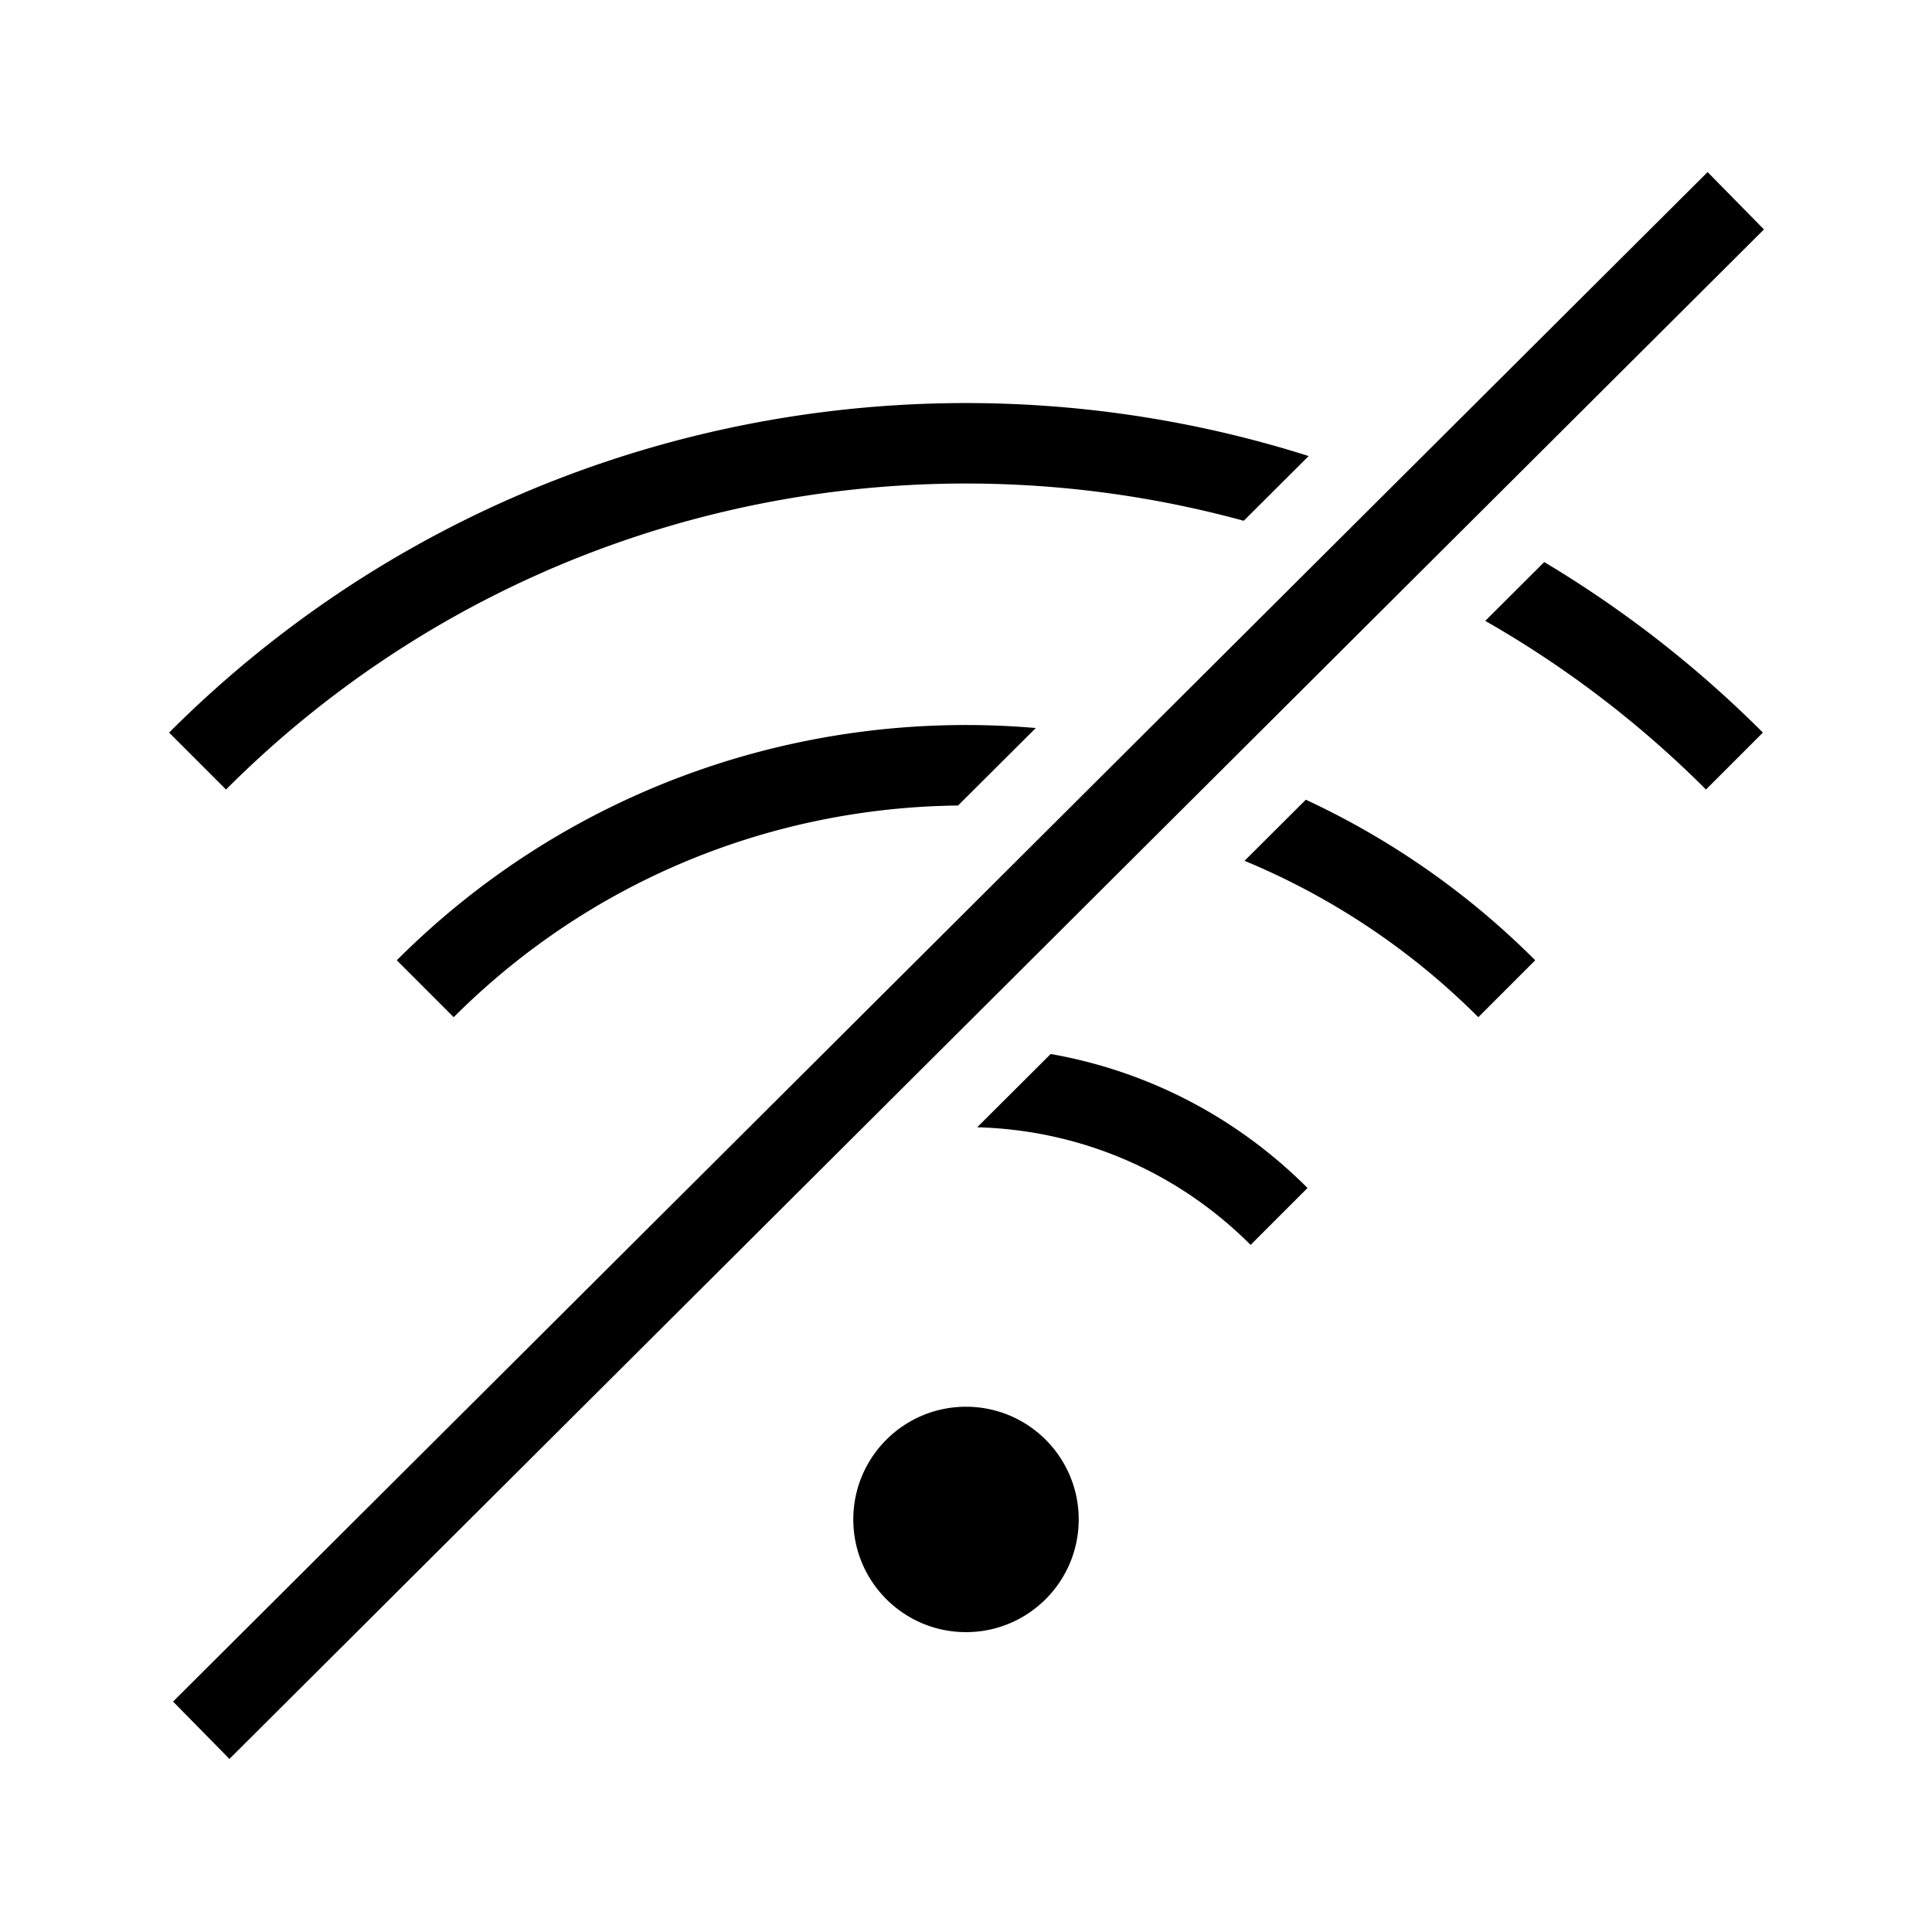 <svg xmlns="http://www.w3.org/2000/svg" viewBox="0 0 192 192"><path d="M102.935 72.35l-7.727 7.702c-18.172.198-36.284 7.2-50.12 21.036l-5.656-5.657c17.357-17.358 40.772-25.042 63.503-23.08zm20.745 13.196a71.598 71.598 0 0 1 23.232 15.542l5.656-5.657a79.625 79.625 0 0 0-22.797-15.956l-6.091 6.071zm-.08-33.792l6.453-6.433c-38.637-12.263-82.66-3.105-113.248 27.483l5.656 5.657C49.809 51.114 88.72 42.214 123.6 51.754zm24.003 9.947a103.762 103.762 0 0 1 21.936 16.76l5.656-5.657a111.829 111.829 0 0 0-21.73-16.946l-5.862 5.843zm-50.491 50.326c10.267.279 19.88 4.397 27.172 11.689l5.656-5.657c-7.048-7.049-15.906-11.621-25.523-13.314l-7.305 7.282zM96 139.8c-6.186 0-11.2 5.014-11.2 11.2 0 6.186 5.014 11.2 11.2 11.2s11.2-5.014 11.2-11.2c0-6.186-5.014-11.2-11.2-11.2zm79.3-117l-5.6-5.7-152.5 152 5.6 5.7 152.5-152z"/></svg>